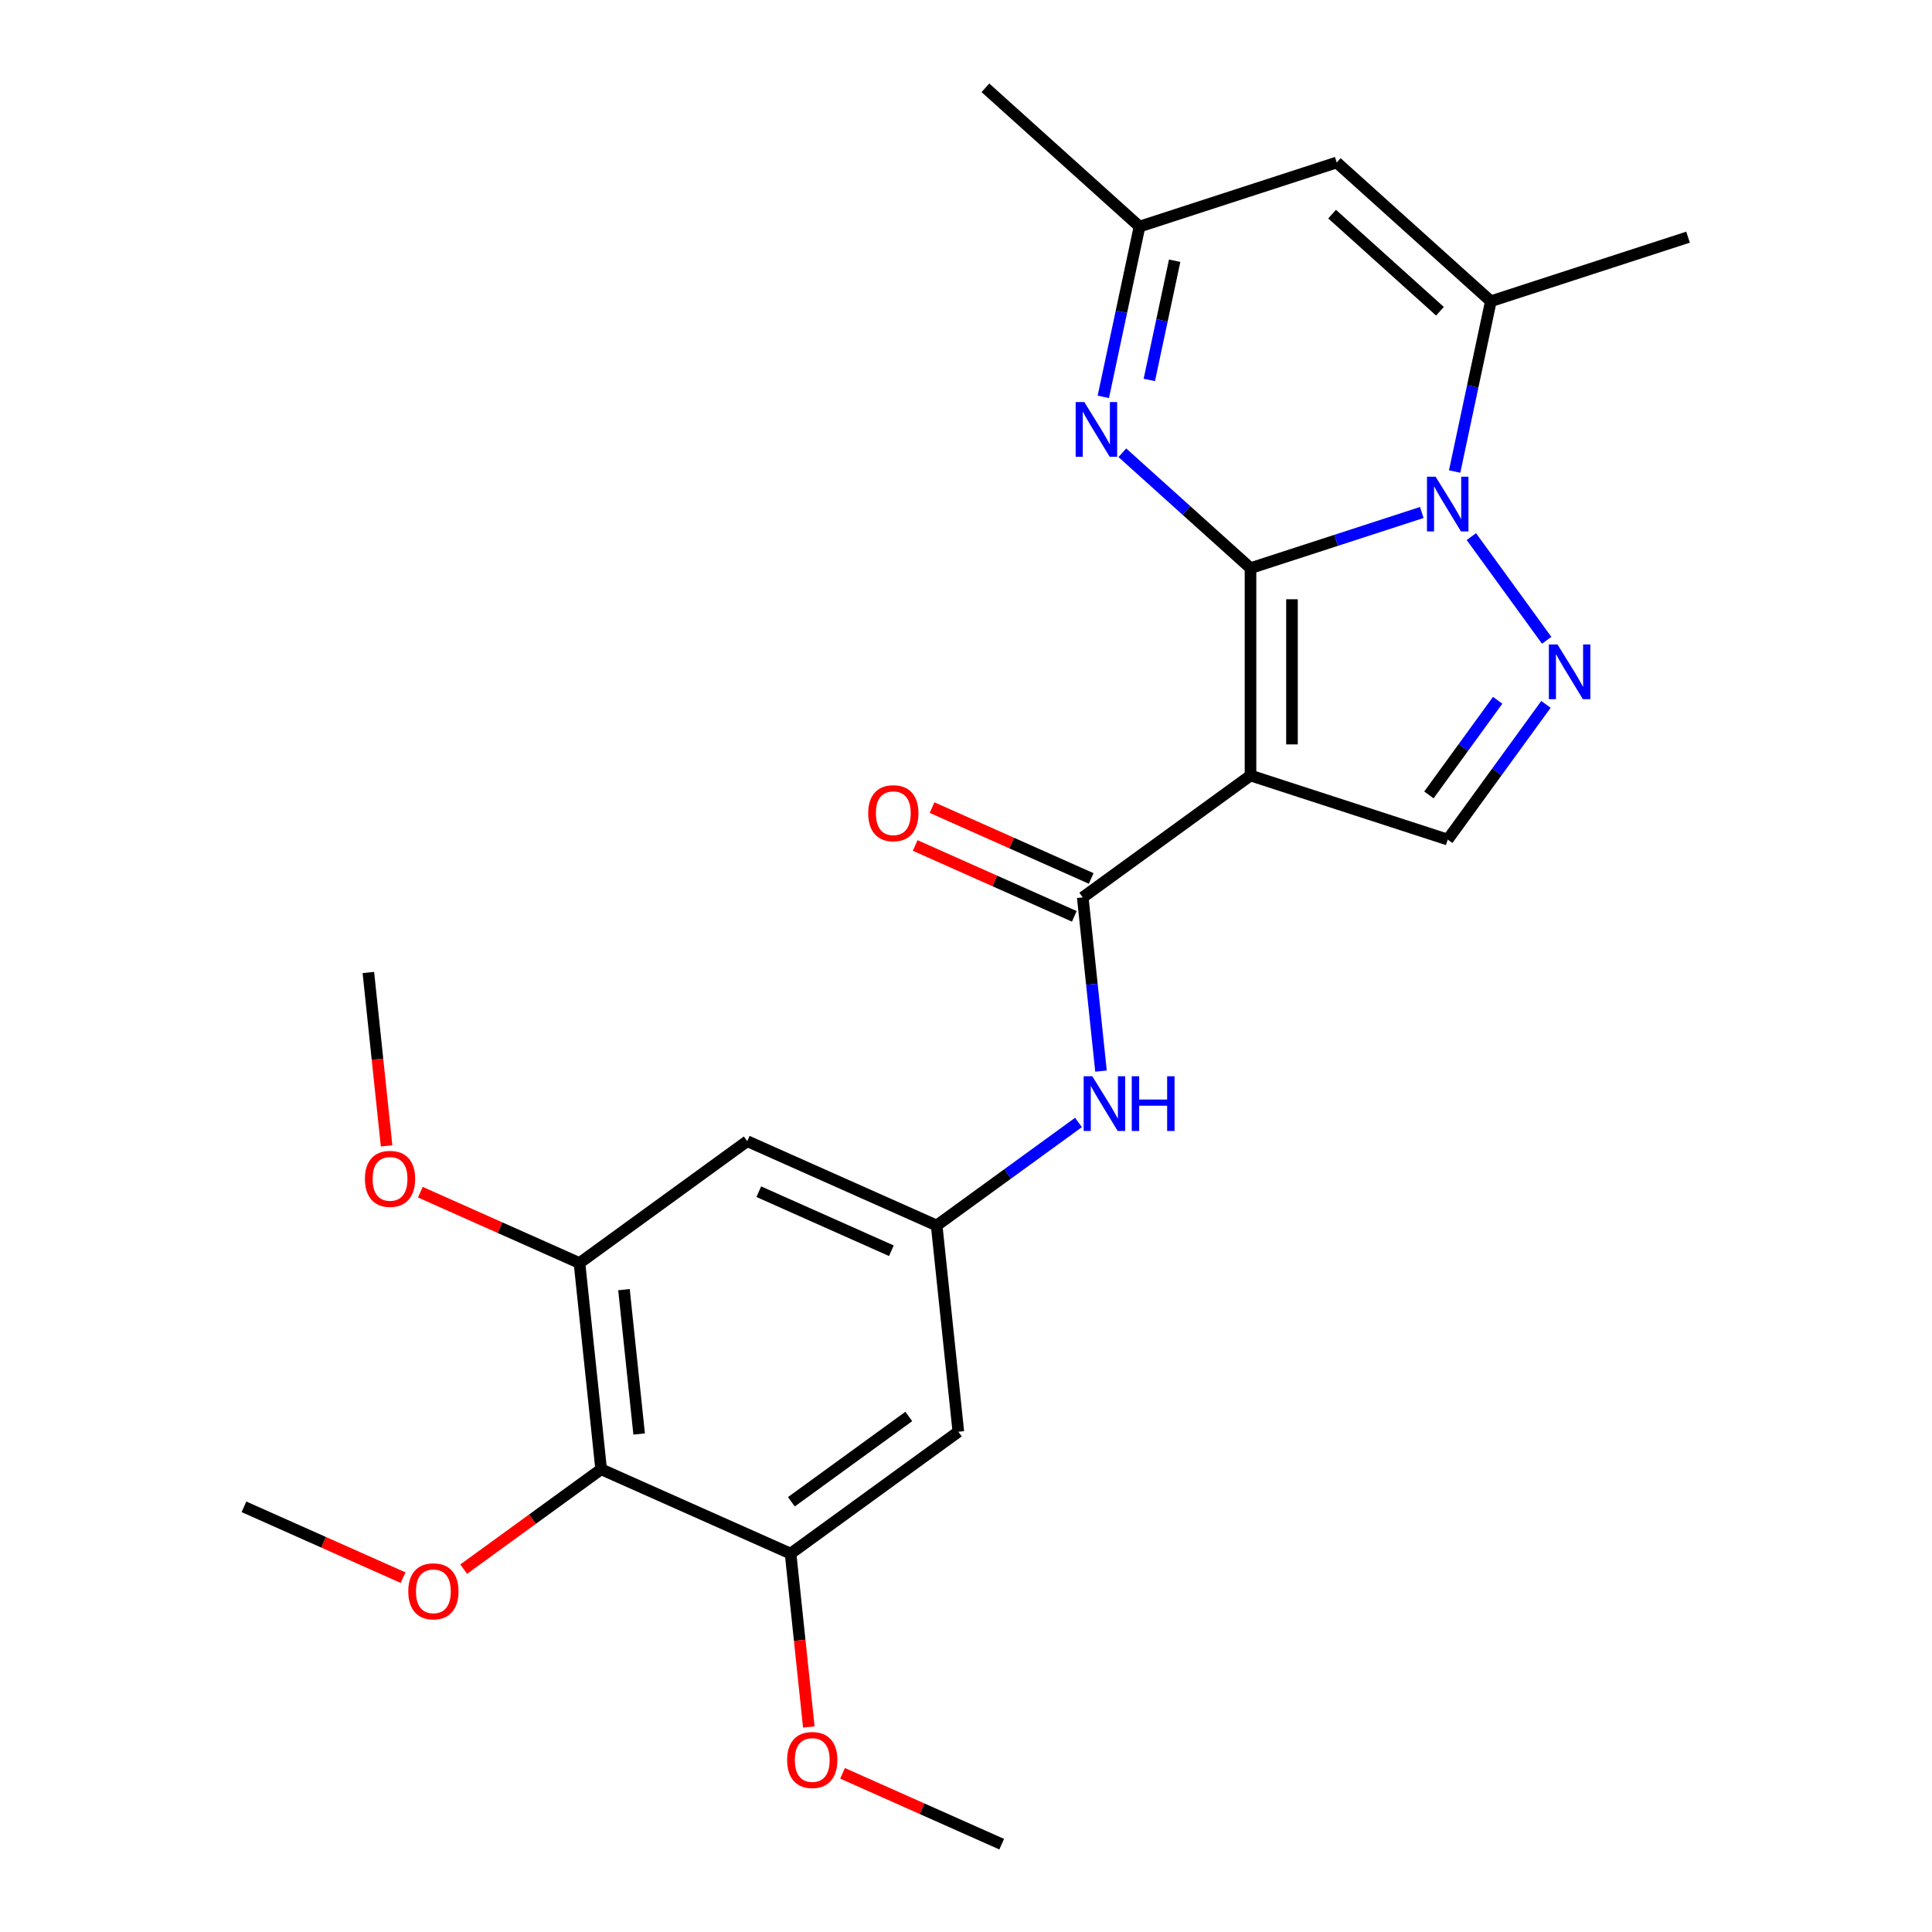 <?xml version='1.0' encoding='iso-8859-1'?>
<svg version='1.1' baseProfile='full'
              xmlns='http://www.w3.org/2000/svg'
                      xmlns:rdkit='http://www.rdkit.org/xml'
                      xmlns:xlink='http://www.w3.org/1999/xlink'
                  xml:space='preserve'
width='1000px' height='1000px' viewBox='0 0 1000 1000'>
<!-- END OF HEADER -->
<rect style='opacity:1.0;fill:#FFFFFF;stroke:none' width='1000' height='1000' x='0' y='0'> </rect>
<path class='bond-0' d='M 647.261,294.074 L 691.587,279.672' style='fill:none;fill-rule:evenodd;stroke:#000000;stroke-width:6px;stroke-linecap:butt;stroke-linejoin:miter;stroke-opacity:1' />
<path class='bond-0' d='M 691.587,279.672 L 735.914,265.269' style='fill:none;fill-rule:evenodd;stroke:#0000FF;stroke-width:6px;stroke-linecap:butt;stroke-linejoin:miter;stroke-opacity:1' />
<path class='bond-1' d='M 647.261,294.074 L 647.261,401.404' style='fill:none;fill-rule:evenodd;stroke:#000000;stroke-width:6px;stroke-linecap:butt;stroke-linejoin:miter;stroke-opacity:1' />
<path class='bond-1' d='M 668.727,310.174 L 668.727,385.305' style='fill:none;fill-rule:evenodd;stroke:#000000;stroke-width:6px;stroke-linecap:butt;stroke-linejoin:miter;stroke-opacity:1' />
<path class='bond-3' d='M 647.261,294.074 L 614.091,264.209' style='fill:none;fill-rule:evenodd;stroke:#000000;stroke-width:6px;stroke-linecap:butt;stroke-linejoin:miter;stroke-opacity:1' />
<path class='bond-3' d='M 614.091,264.209 L 580.922,234.343' style='fill:none;fill-rule:evenodd;stroke:#0000FF;stroke-width:6px;stroke-linecap:butt;stroke-linejoin:miter;stroke-opacity:1' />
<path class='bond-2' d='M 761.575,277.751 L 800.565,331.416' style='fill:none;fill-rule:evenodd;stroke:#0000FF;stroke-width:6px;stroke-linecap:butt;stroke-linejoin:miter;stroke-opacity:1' />
<path class='bond-5' d='M 752.918,244.064 L 762.285,199.994' style='fill:none;fill-rule:evenodd;stroke:#0000FF;stroke-width:6px;stroke-linecap:butt;stroke-linejoin:miter;stroke-opacity:1' />
<path class='bond-5' d='M 762.285,199.994 L 771.653,155.923' style='fill:none;fill-rule:evenodd;stroke:#000000;stroke-width:6px;stroke-linecap:butt;stroke-linejoin:miter;stroke-opacity:1' />
<path class='bond-4' d='M 647.261,401.404 L 560.429,464.491' style='fill:none;fill-rule:evenodd;stroke:#000000;stroke-width:6px;stroke-linecap:butt;stroke-linejoin:miter;stroke-opacity:1' />
<path class='bond-6' d='M 647.261,401.404 L 749.337,434.571' style='fill:none;fill-rule:evenodd;stroke:#000000;stroke-width:6px;stroke-linecap:butt;stroke-linejoin:miter;stroke-opacity:1' />
<path class='bond-25' d='M 800.187,364.582 L 774.762,399.577' style='fill:none;fill-rule:evenodd;stroke:#0000FF;stroke-width:6px;stroke-linecap:butt;stroke-linejoin:miter;stroke-opacity:1' />
<path class='bond-25' d='M 774.762,399.577 L 749.337,434.571' style='fill:none;fill-rule:evenodd;stroke:#000000;stroke-width:6px;stroke-linecap:butt;stroke-linejoin:miter;stroke-opacity:1' />
<path class='bond-25' d='M 775.193,362.463 L 757.396,386.959' style='fill:none;fill-rule:evenodd;stroke:#0000FF;stroke-width:6px;stroke-linecap:butt;stroke-linejoin:miter;stroke-opacity:1' />
<path class='bond-25' d='M 757.396,386.959 L 739.599,411.455' style='fill:none;fill-rule:evenodd;stroke:#000000;stroke-width:6px;stroke-linecap:butt;stroke-linejoin:miter;stroke-opacity:1' />
<path class='bond-10' d='M 571.079,205.413 L 580.447,161.343' style='fill:none;fill-rule:evenodd;stroke:#0000FF;stroke-width:6px;stroke-linecap:butt;stroke-linejoin:miter;stroke-opacity:1' />
<path class='bond-10' d='M 580.447,161.343 L 589.814,117.272' style='fill:none;fill-rule:evenodd;stroke:#000000;stroke-width:6px;stroke-linecap:butt;stroke-linejoin:miter;stroke-opacity:1' />
<path class='bond-10' d='M 594.886,196.655 L 601.444,165.806' style='fill:none;fill-rule:evenodd;stroke:#0000FF;stroke-width:6px;stroke-linecap:butt;stroke-linejoin:miter;stroke-opacity:1' />
<path class='bond-10' d='M 601.444,165.806 L 608.001,134.956' style='fill:none;fill-rule:evenodd;stroke:#000000;stroke-width:6px;stroke-linecap:butt;stroke-linejoin:miter;stroke-opacity:1' />
<path class='bond-9' d='M 560.429,464.491 L 565.153,509.44' style='fill:none;fill-rule:evenodd;stroke:#000000;stroke-width:6px;stroke-linecap:butt;stroke-linejoin:miter;stroke-opacity:1' />
<path class='bond-9' d='M 565.153,509.44 L 569.878,554.39' style='fill:none;fill-rule:evenodd;stroke:#0000FF;stroke-width:6px;stroke-linecap:butt;stroke-linejoin:miter;stroke-opacity:1' />
<path class='bond-16' d='M 564.795,454.686 L 523.611,436.35' style='fill:none;fill-rule:evenodd;stroke:#000000;stroke-width:6px;stroke-linecap:butt;stroke-linejoin:miter;stroke-opacity:1' />
<path class='bond-16' d='M 523.611,436.35 L 482.427,418.014' style='fill:none;fill-rule:evenodd;stroke:#FF0000;stroke-width:6px;stroke-linecap:butt;stroke-linejoin:miter;stroke-opacity:1' />
<path class='bond-16' d='M 556.064,474.296 L 514.88,455.96' style='fill:none;fill-rule:evenodd;stroke:#000000;stroke-width:6px;stroke-linecap:butt;stroke-linejoin:miter;stroke-opacity:1' />
<path class='bond-16' d='M 514.88,455.96 L 473.696,437.624' style='fill:none;fill-rule:evenodd;stroke:#FF0000;stroke-width:6px;stroke-linecap:butt;stroke-linejoin:miter;stroke-opacity:1' />
<path class='bond-20' d='M 771.653,155.923 L 873.729,122.756' style='fill:none;fill-rule:evenodd;stroke:#000000;stroke-width:6px;stroke-linecap:butt;stroke-linejoin:miter;stroke-opacity:1' />
<path class='bond-26' d='M 771.653,155.923 L 691.891,84.106' style='fill:none;fill-rule:evenodd;stroke:#000000;stroke-width:6px;stroke-linecap:butt;stroke-linejoin:miter;stroke-opacity:1' />
<path class='bond-26' d='M 745.325,161.103 L 689.492,110.83' style='fill:none;fill-rule:evenodd;stroke:#000000;stroke-width:6px;stroke-linecap:butt;stroke-linejoin:miter;stroke-opacity:1' />
<path class='bond-7' d='M 691.891,84.106 L 589.814,117.272' style='fill:none;fill-rule:evenodd;stroke:#000000;stroke-width:6px;stroke-linecap:butt;stroke-linejoin:miter;stroke-opacity:1' />
<path class='bond-8' d='M 311.153,760.494 L 299.934,653.752' style='fill:none;fill-rule:evenodd;stroke:#000000;stroke-width:6px;stroke-linecap:butt;stroke-linejoin:miter;stroke-opacity:1' />
<path class='bond-8' d='M 330.819,742.239 L 322.965,667.519' style='fill:none;fill-rule:evenodd;stroke:#000000;stroke-width:6px;stroke-linecap:butt;stroke-linejoin:miter;stroke-opacity:1' />
<path class='bond-17' d='M 311.153,760.494 L 275.579,786.34' style='fill:none;fill-rule:evenodd;stroke:#000000;stroke-width:6px;stroke-linecap:butt;stroke-linejoin:miter;stroke-opacity:1' />
<path class='bond-17' d='M 275.579,786.34 L 240.005,812.186' style='fill:none;fill-rule:evenodd;stroke:#FF0000;stroke-width:6px;stroke-linecap:butt;stroke-linejoin:miter;stroke-opacity:1' />
<path class='bond-27' d='M 311.153,760.494 L 409.204,804.149' style='fill:none;fill-rule:evenodd;stroke:#000000;stroke-width:6px;stroke-linecap:butt;stroke-linejoin:miter;stroke-opacity:1' />
<path class='bond-13' d='M 558.225,580.985 L 521.521,607.653' style='fill:none;fill-rule:evenodd;stroke:#0000FF;stroke-width:6px;stroke-linecap:butt;stroke-linejoin:miter;stroke-opacity:1' />
<path class='bond-13' d='M 521.521,607.653 L 484.816,634.32' style='fill:none;fill-rule:evenodd;stroke:#000000;stroke-width:6px;stroke-linecap:butt;stroke-linejoin:miter;stroke-opacity:1' />
<path class='bond-21' d='M 589.814,117.272 L 510.053,45.455' style='fill:none;fill-rule:evenodd;stroke:#000000;stroke-width:6px;stroke-linecap:butt;stroke-linejoin:miter;stroke-opacity:1' />
<path class='bond-11' d='M 299.934,653.752 L 386.766,590.665' style='fill:none;fill-rule:evenodd;stroke:#000000;stroke-width:6px;stroke-linecap:butt;stroke-linejoin:miter;stroke-opacity:1' />
<path class='bond-18' d='M 299.934,653.752 L 258.75,635.416' style='fill:none;fill-rule:evenodd;stroke:#000000;stroke-width:6px;stroke-linecap:butt;stroke-linejoin:miter;stroke-opacity:1' />
<path class='bond-18' d='M 258.75,635.416 L 217.567,617.079' style='fill:none;fill-rule:evenodd;stroke:#FF0000;stroke-width:6px;stroke-linecap:butt;stroke-linejoin:miter;stroke-opacity:1' />
<path class='bond-12' d='M 409.204,804.149 L 496.035,741.062' style='fill:none;fill-rule:evenodd;stroke:#000000;stroke-width:6px;stroke-linecap:butt;stroke-linejoin:miter;stroke-opacity:1' />
<path class='bond-12' d='M 409.611,777.319 L 470.393,733.158' style='fill:none;fill-rule:evenodd;stroke:#000000;stroke-width:6px;stroke-linecap:butt;stroke-linejoin:miter;stroke-opacity:1' />
<path class='bond-19' d='M 409.204,804.149 L 413.92,849.018' style='fill:none;fill-rule:evenodd;stroke:#000000;stroke-width:6px;stroke-linecap:butt;stroke-linejoin:miter;stroke-opacity:1' />
<path class='bond-19' d='M 413.92,849.018 L 418.636,893.887' style='fill:none;fill-rule:evenodd;stroke:#FF0000;stroke-width:6px;stroke-linecap:butt;stroke-linejoin:miter;stroke-opacity:1' />
<path class='bond-14' d='M 484.816,634.32 L 496.035,741.062' style='fill:none;fill-rule:evenodd;stroke:#000000;stroke-width:6px;stroke-linecap:butt;stroke-linejoin:miter;stroke-opacity:1' />
<path class='bond-15' d='M 484.816,634.32 L 386.766,590.665' style='fill:none;fill-rule:evenodd;stroke:#000000;stroke-width:6px;stroke-linecap:butt;stroke-linejoin:miter;stroke-opacity:1' />
<path class='bond-15' d='M 461.378,647.382 L 392.742,616.823' style='fill:none;fill-rule:evenodd;stroke:#000000;stroke-width:6px;stroke-linecap:butt;stroke-linejoin:miter;stroke-opacity:1' />
<path class='bond-22' d='M 208.638,816.598 L 167.454,798.262' style='fill:none;fill-rule:evenodd;stroke:#FF0000;stroke-width:6px;stroke-linecap:butt;stroke-linejoin:miter;stroke-opacity:1' />
<path class='bond-22' d='M 167.454,798.262 L 126.271,779.926' style='fill:none;fill-rule:evenodd;stroke:#000000;stroke-width:6px;stroke-linecap:butt;stroke-linejoin:miter;stroke-opacity:1' />
<path class='bond-23' d='M 200.096,593.094 L 195.38,548.224' style='fill:none;fill-rule:evenodd;stroke:#FF0000;stroke-width:6px;stroke-linecap:butt;stroke-linejoin:miter;stroke-opacity:1' />
<path class='bond-23' d='M 195.38,548.224 L 190.664,503.355' style='fill:none;fill-rule:evenodd;stroke:#000000;stroke-width:6px;stroke-linecap:butt;stroke-linejoin:miter;stroke-opacity:1' />
<path class='bond-24' d='M 436.106,917.873 L 477.29,936.209' style='fill:none;fill-rule:evenodd;stroke:#FF0000;stroke-width:6px;stroke-linecap:butt;stroke-linejoin:miter;stroke-opacity:1' />
<path class='bond-24' d='M 477.29,936.209 L 518.473,954.545' style='fill:none;fill-rule:evenodd;stroke:#000000;stroke-width:6px;stroke-linecap:butt;stroke-linejoin:miter;stroke-opacity:1' />
<path  class='atom-1' d='M 743.077 246.748
L 752.357 261.748
Q 753.277 263.228, 754.757 265.908
Q 756.237 268.588, 756.317 268.748
L 756.317 246.748
L 760.077 246.748
L 760.077 275.068
L 756.197 275.068
L 746.237 258.668
Q 745.077 256.748, 743.837 254.548
Q 742.637 252.348, 742.277 251.668
L 742.277 275.068
L 738.597 275.068
L 738.597 246.748
L 743.077 246.748
' fill='#0000FF'/>
<path  class='atom-3' d='M 806.164 333.579
L 815.444 348.579
Q 816.364 350.059, 817.844 352.739
Q 819.324 355.419, 819.404 355.579
L 819.404 333.579
L 823.164 333.579
L 823.164 361.899
L 819.284 361.899
L 809.324 345.499
Q 808.164 343.579, 806.924 341.379
Q 805.724 339.179, 805.364 338.499
L 805.364 361.899
L 801.684 361.899
L 801.684 333.579
L 806.164 333.579
' fill='#0000FF'/>
<path  class='atom-4' d='M 561.239 208.097
L 570.519 223.097
Q 571.439 224.577, 572.919 227.257
Q 574.399 229.937, 574.479 230.097
L 574.479 208.097
L 578.239 208.097
L 578.239 236.417
L 574.359 236.417
L 564.399 220.017
Q 563.239 218.097, 561.999 215.897
Q 560.799 213.697, 560.439 213.017
L 560.439 236.417
L 556.759 236.417
L 556.759 208.097
L 561.239 208.097
' fill='#0000FF'/>
<path  class='atom-10' d='M 565.388 557.073
L 574.668 572.073
Q 575.588 573.553, 577.068 576.233
Q 578.548 578.913, 578.628 579.073
L 578.628 557.073
L 582.388 557.073
L 582.388 585.393
L 578.508 585.393
L 568.548 568.993
Q 567.388 567.073, 566.148 564.873
Q 564.948 562.673, 564.588 561.993
L 564.588 585.393
L 560.908 585.393
L 560.908 557.073
L 565.388 557.073
' fill='#0000FF'/>
<path  class='atom-10' d='M 585.788 557.073
L 589.628 557.073
L 589.628 569.113
L 604.108 569.113
L 604.108 557.073
L 607.948 557.073
L 607.948 585.393
L 604.108 585.393
L 604.108 572.313
L 589.628 572.313
L 589.628 585.393
L 585.788 585.393
L 585.788 557.073
' fill='#0000FF'/>
<path  class='atom-17' d='M 449.378 420.916
Q 449.378 414.116, 452.738 410.316
Q 456.098 406.516, 462.378 406.516
Q 468.658 406.516, 472.018 410.316
Q 475.378 414.116, 475.378 420.916
Q 475.378 427.796, 471.978 431.716
Q 468.578 435.596, 462.378 435.596
Q 456.138 435.596, 452.738 431.716
Q 449.378 427.836, 449.378 420.916
M 462.378 432.396
Q 466.698 432.396, 469.018 429.516
Q 471.378 426.596, 471.378 420.916
Q 471.378 415.356, 469.018 412.556
Q 466.698 409.716, 462.378 409.716
Q 458.058 409.716, 455.698 412.516
Q 453.378 415.316, 453.378 420.916
Q 453.378 426.636, 455.698 429.516
Q 458.058 432.396, 462.378 432.396
' fill='#FF0000'/>
<path  class='atom-18' d='M 211.321 823.661
Q 211.321 816.861, 214.681 813.061
Q 218.041 809.261, 224.321 809.261
Q 230.601 809.261, 233.961 813.061
Q 237.321 816.861, 237.321 823.661
Q 237.321 830.541, 233.921 834.461
Q 230.521 838.341, 224.321 838.341
Q 218.081 838.341, 214.681 834.461
Q 211.321 830.581, 211.321 823.661
M 224.321 835.141
Q 228.641 835.141, 230.961 832.261
Q 233.321 829.341, 233.321 823.661
Q 233.321 818.101, 230.961 815.301
Q 228.641 812.461, 224.321 812.461
Q 220.001 812.461, 217.641 815.261
Q 215.321 818.061, 215.321 823.661
Q 215.321 829.381, 217.641 832.261
Q 220.001 835.141, 224.321 835.141
' fill='#FF0000'/>
<path  class='atom-19' d='M 188.883 610.177
Q 188.883 603.377, 192.243 599.577
Q 195.603 595.777, 201.883 595.777
Q 208.163 595.777, 211.523 599.577
Q 214.883 603.377, 214.883 610.177
Q 214.883 617.057, 211.483 620.977
Q 208.083 624.857, 201.883 624.857
Q 195.643 624.857, 192.243 620.977
Q 188.883 617.097, 188.883 610.177
M 201.883 621.657
Q 206.203 621.657, 208.523 618.777
Q 210.883 615.857, 210.883 610.177
Q 210.883 604.617, 208.523 601.817
Q 206.203 598.977, 201.883 598.977
Q 197.563 598.977, 195.203 601.777
Q 192.883 604.577, 192.883 610.177
Q 192.883 615.897, 195.203 618.777
Q 197.563 621.657, 201.883 621.657
' fill='#FF0000'/>
<path  class='atom-20' d='M 407.423 910.97
Q 407.423 904.17, 410.783 900.37
Q 414.143 896.57, 420.423 896.57
Q 426.703 896.57, 430.063 900.37
Q 433.423 904.17, 433.423 910.97
Q 433.423 917.85, 430.023 921.77
Q 426.623 925.65, 420.423 925.65
Q 414.183 925.65, 410.783 921.77
Q 407.423 917.89, 407.423 910.97
M 420.423 922.45
Q 424.743 922.45, 427.063 919.57
Q 429.423 916.65, 429.423 910.97
Q 429.423 905.41, 427.063 902.61
Q 424.743 899.77, 420.423 899.77
Q 416.103 899.77, 413.743 902.57
Q 411.423 905.37, 411.423 910.97
Q 411.423 916.69, 413.743 919.57
Q 416.103 922.45, 420.423 922.45
' fill='#FF0000'/>
</svg>
